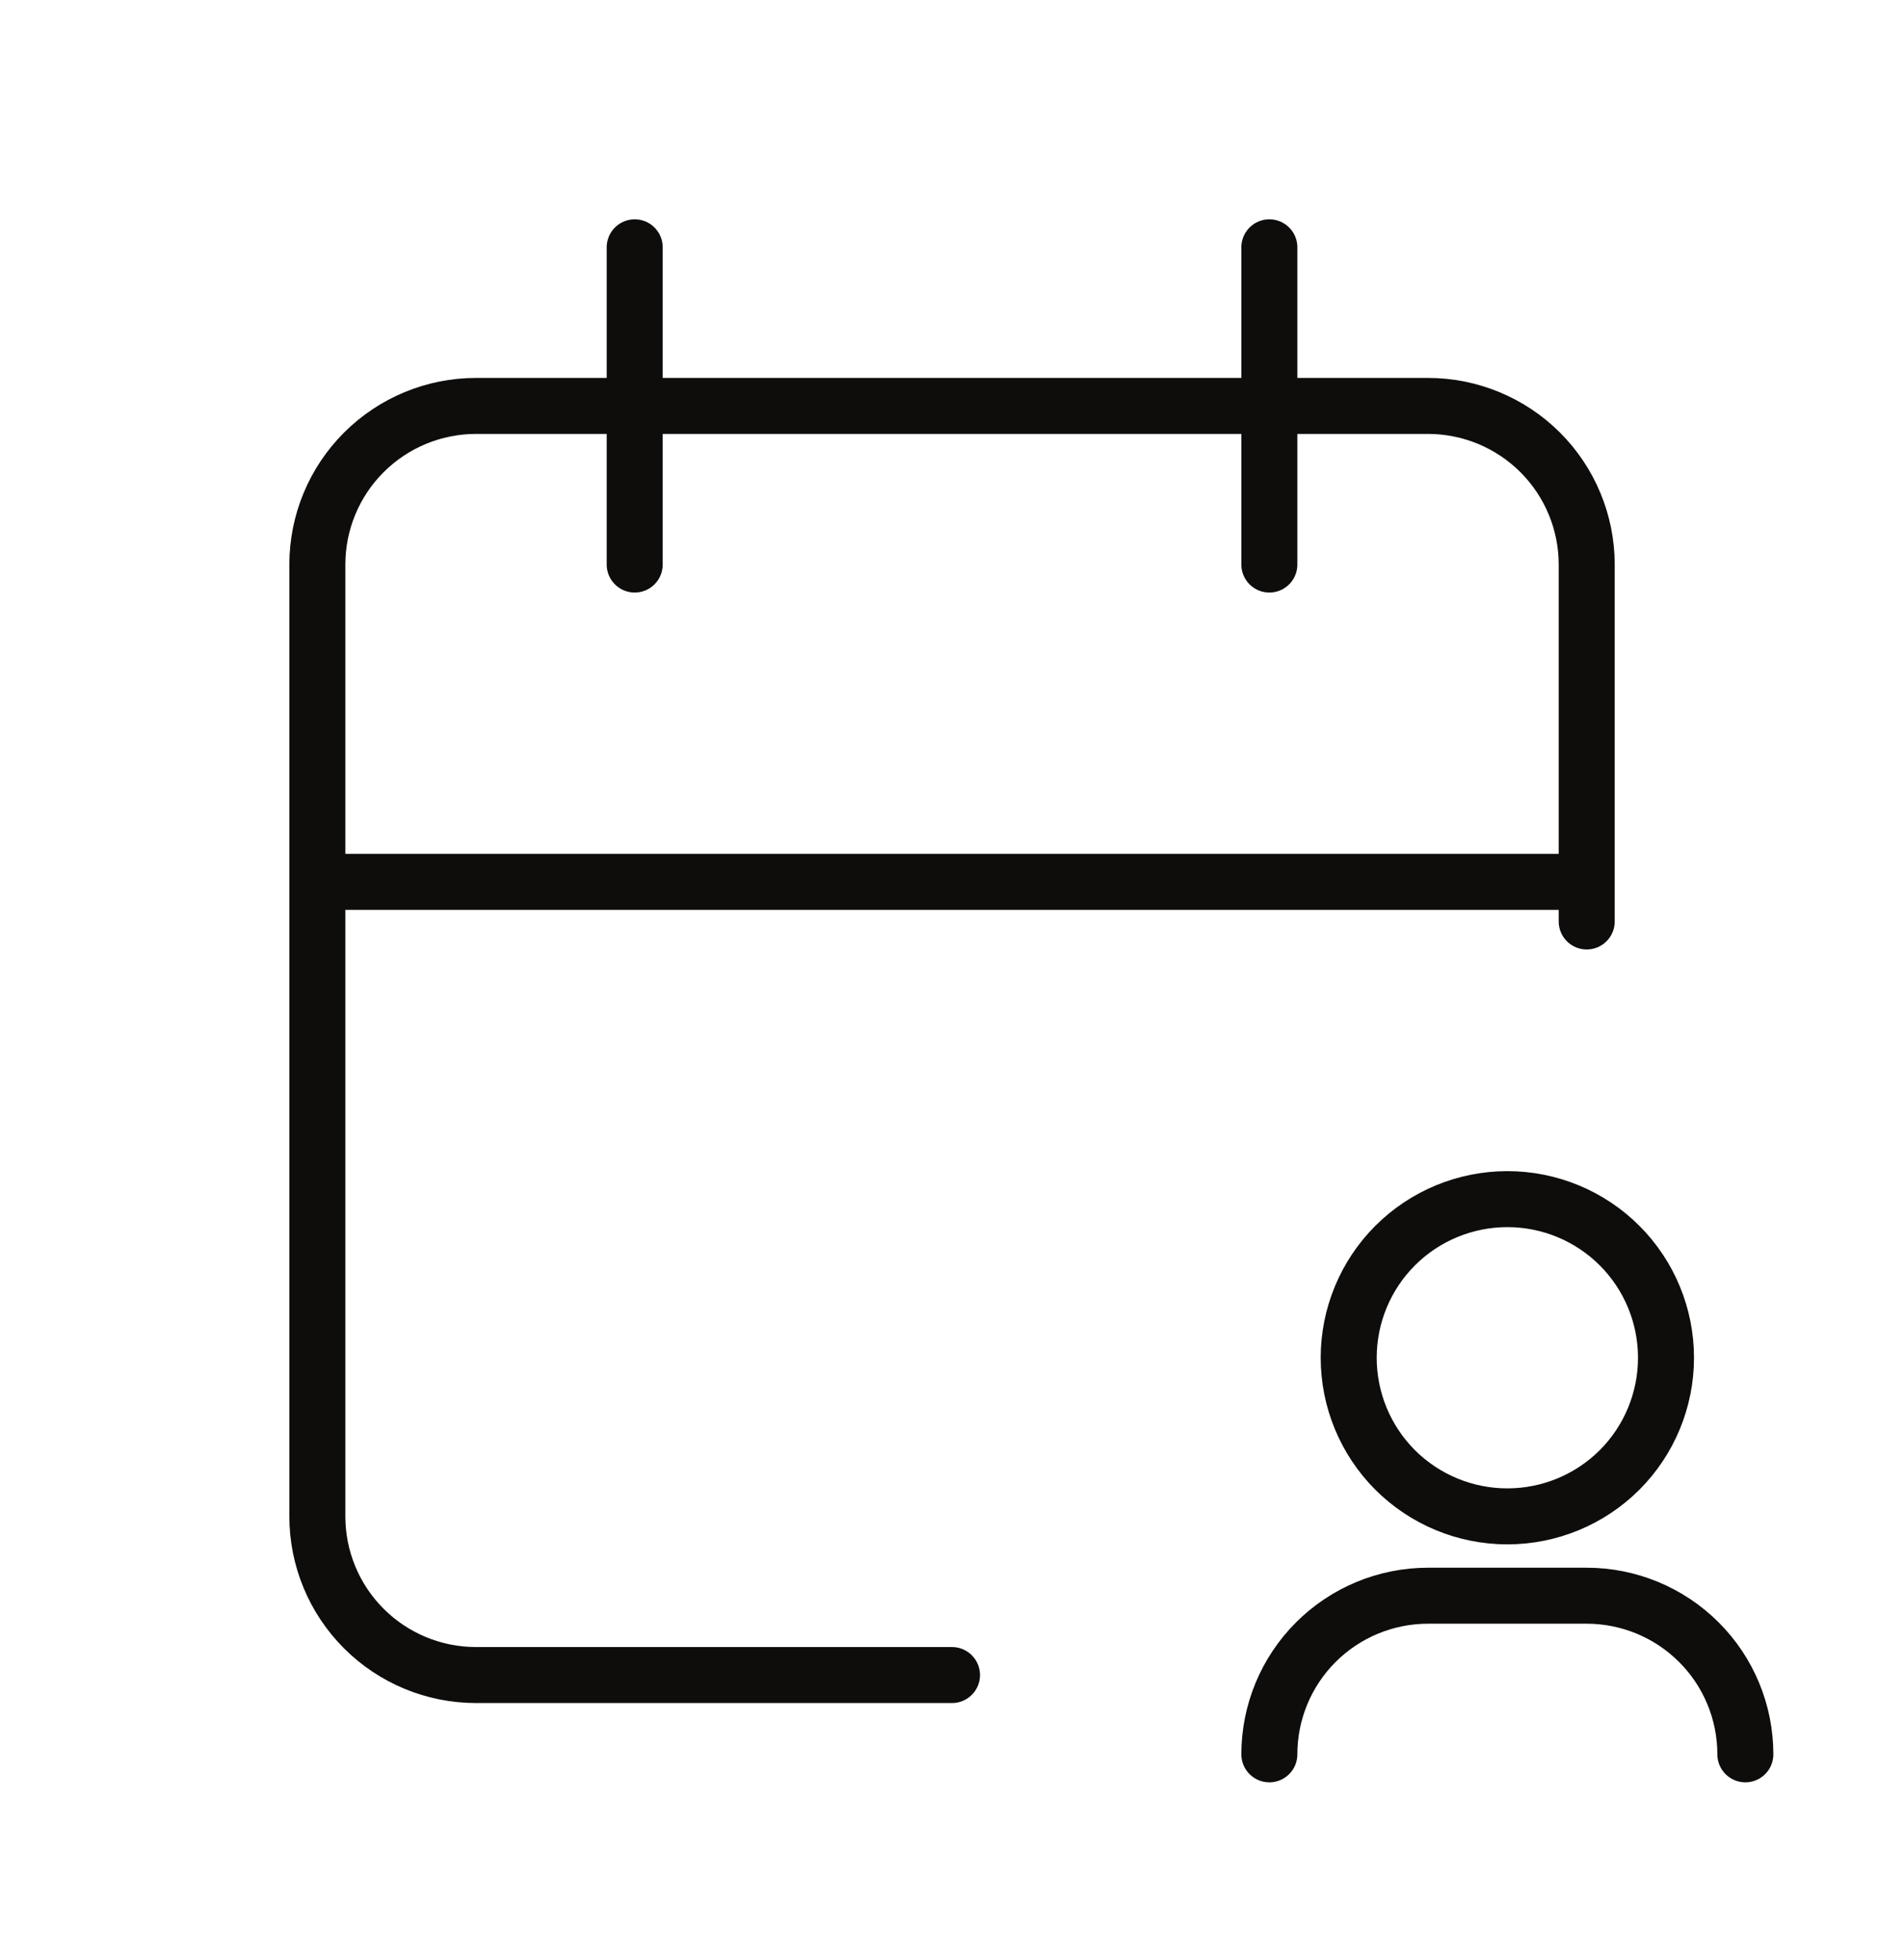 <svg xmlns="http://www.w3.org/2000/svg" width="34" height="35" viewBox="0 0 34 35" fill="none"><g id="tabler-icon-calendar-user"><path id="Vector" d="M17 29.917H8.5C7.749 29.917 7.028 29.618 6.497 29.087C5.965 28.555 5.667 27.835 5.667 27.083V10.083C5.667 9.332 5.965 8.611 6.497 8.08C7.028 7.549 7.749 7.25 8.5 7.25H25.5C26.252 7.25 26.972 7.549 27.504 8.08C28.035 8.611 28.334 9.332 28.334 10.083V16.458M22.667 4.417V10.083M11.334 4.417V10.083M5.667 15.75H28.334M31.167 31.333C31.167 30.582 30.869 29.861 30.337 29.33C29.806 28.799 29.085 28.5 28.334 28.5H25.5C24.749 28.5 24.028 28.799 23.497 29.33C22.965 29.861 22.667 30.582 22.667 31.333M24.084 24.25C24.084 25.002 24.382 25.722 24.913 26.254C25.445 26.785 26.166 27.083 26.917 27.083C27.668 27.083 28.389 26.785 28.921 26.254C29.452 25.722 29.75 25.002 29.75 24.25C29.75 23.499 29.452 22.778 28.921 22.247C28.389 21.715 27.668 21.417 26.917 21.417C26.166 21.417 25.445 21.715 24.913 22.247C24.382 22.778 24.084 23.499 24.084 24.25Z" stroke="#0E0D0C" stroke-linecap="round" stroke-linejoin="round"></path></g></svg>